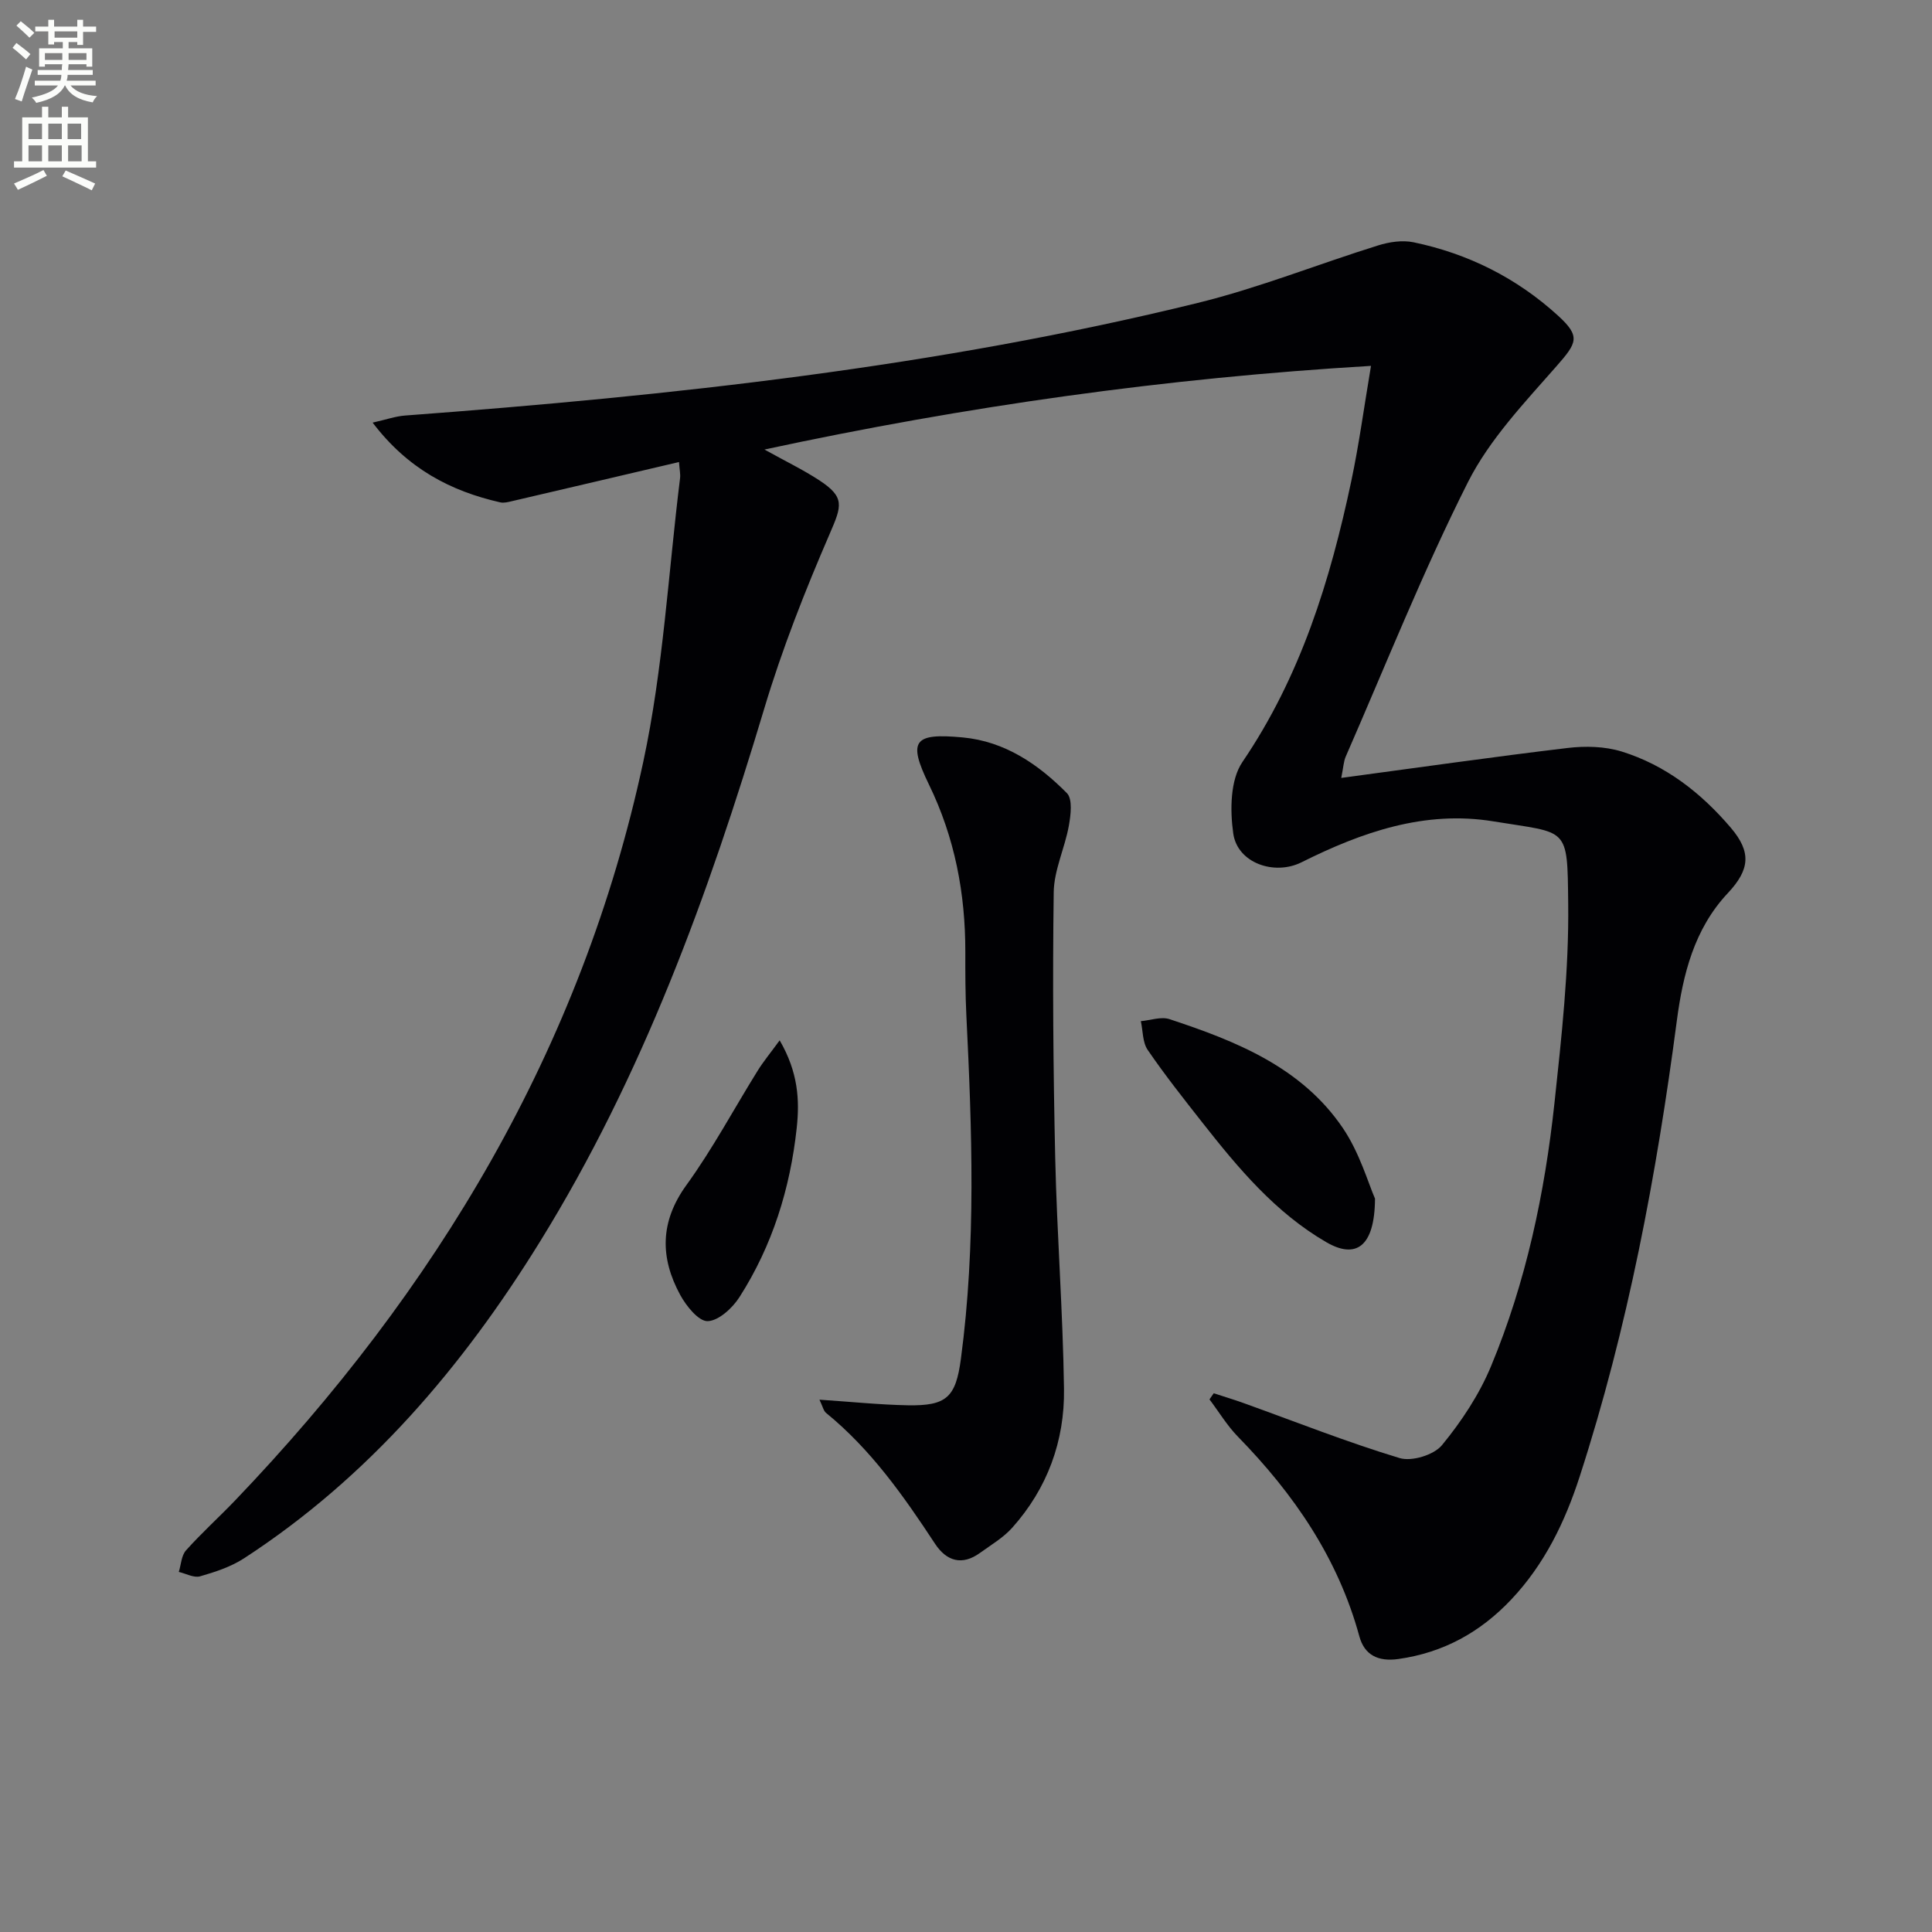 <svg enable-background="new 0 0 400 400" viewBox="0 0 400 400" xmlns="http://www.w3.org/2000/svg"><rect x="0" y="0" width="400" height="400" fill="#808080" stroke="none"/><path d="m2.6 9.9.8-1c.9.7 1.9 1.4 2.9 2.3l-.9 1.1c-1.1-1-2-1.8-2.8-2.4zm.5 10.6c.9-2.1 1.6-4.3 2.3-6.7.4.2.8.4 1.3.6-.7 2.1-1.5 4.3-2.2 6.6zm.3-15.2.9-.9c1 .8 2 1.6 2.8 2.4l-1 1c-.9-.9-1.8-1.7-2.7-2.5zm12.6-1.2h1.2v1.4h2.7v1.1h-2.7v2.7h-1.2v-.6h-1.8v1.3h4.9v3.8h-1.2v-.5h-3.7c0 .4-.1.9-.1 1.2h5.1v1h-5.2c0 .5-.1.9-.2 1.2h6v1h-5.2c1.1 1.3 2.9 2 5.5 2.2-.4.4-.7.8-.9 1.3-2.9-.5-4.8-1.6-5.7-3.5h-.1c-.8 1.7-2.7 2.9-5.9 3.6-.2-.4-.6-.8-.9-1.1 2.8-.6 4.6-1.4 5.4-2.5h-4.8v-1h5.3c.1-.3.2-.7.2-1.2h-4.9v-1h5c0-.4 0-.8.1-1.2h-3.6v.5h-1.2v-3.8h4.9v-1.3h-1.8v.5h-1.2v-2.7h-2.7v-1h2.7v-1.4h1.2v1.4h4.8zm-6.7 8.3h3.6c0-.4 0-.9 0-1.4h-3.6zm1.9-4.6h4.8v-1.3h-4.7v1.3zm6.7 3.2h-3.7v1.4h3.7z" fill="#fbfcfa"/><path d="m8.7 22.1h1.3v2.2h2.8v-2.2h1.3v2.2h4.1v9.1h1.7v1.3h-17v-1.3h1.7v-9.1h4.1zm.3 13.1.7 1.2c-1.8.9-3.8 1.9-6 2.9-.2-.4-.5-.8-.8-1.3 2.3-1 4.4-1.9 6.1-2.8zm-3.1-6.4h2.8v-3.2h-2.8zm0 4.6h2.8v-3.3h-2.8zm4.1-4.6h2.8v-3.2h-2.8zm0 4.6h2.8v-3.3h-2.8zm3.6 1.9c2.1.9 4.1 1.8 6.1 2.7l-.7 1.4c-2.2-1.1-4.2-2-6.1-2.9zm3.2-9.7h-2.8v3.2h2.8zm-2.7 7.8h2.8v-3.3h-2.8z" fill="#fbfcfa"/><g fill="#010104"><path d="m140.58 95.66c-11.95 2.8-23.24 5.46-34.54 8.09-.8.19-1.7.43-2.46.26-10.31-2.34-19.19-6.98-26.43-16.51 2.81-.63 4.76-1.33 6.75-1.47 55.21-4.12 110.18-10.07 164.07-23.31 12.66-3.11 24.88-8.02 37.36-11.91 2.3-.72 5.01-1.13 7.32-.65 11.3 2.35 21.37 7.39 29.91 15.18 4.74 4.32 3.95 5.63-.28 10.45-6.65 7.58-13.89 15.18-18.36 24.04-9.32 18.49-16.99 37.81-25.3 56.81-.44 1.01-.48 2.2-.93 4.42 16.03-2.15 31.43-4.36 46.87-6.2 3.66-.44 7.69-.34 11.17.73 9.13 2.82 16.49 8.59 22.63 15.8 4.29 5.05 3.92 8.67-.64 13.53-6.97 7.42-9.29 16.85-10.55 26.41-4.21 32-10.15 63.61-20.11 94.36-3.04 9.4-7.29 18.2-14.21 25.51-6.4 6.76-14.03 10.97-23.33 12.28-4.17.59-7.02-.8-8.08-4.69-4.42-16.21-13.55-29.47-25.12-41.32-2.25-2.3-3.95-5.15-5.91-7.74.29-.42.59-.85.88-1.27 2.07.68 4.16 1.3 6.21 2.04 10.74 3.86 21.37 8.08 32.28 11.38 2.52.76 7.11-.65 8.77-2.68 4.05-4.93 7.72-10.48 10.16-16.36 7.24-17.42 11.12-35.81 13.13-54.51 1.47-13.7 3-27.5 2.84-41.23-.18-16.2.08-14.49-15.45-17.04-14.24-2.34-27.25 2.22-39.77 8.47-5.62 2.8-13.27.16-14.13-5.98-.68-4.82-.63-11.06 1.89-14.77 12.07-17.76 18.19-37.6 22.55-58.19 1.61-7.6 2.64-15.32 4.08-23.84-42.46 2.52-83.75 8.33-125.58 17.32 4.37 2.43 8.03 4.19 11.4 6.4 5.26 3.47 4.64 5.22 2.15 10.96-5.13 11.85-9.9 23.95-13.6 36.31-11.54 38.49-25.2 76.03-46.46 110.39-16.03 25.91-35.44 48.72-61.23 65.5-2.71 1.76-5.96 2.83-9.1 3.73-1.28.37-2.93-.57-4.41-.91.47-1.5.53-3.38 1.48-4.45 3.21-3.59 6.8-6.83 10.14-10.31 41.68-43.54 71.82-93.65 84.55-153 4.12-19.22 5.18-39.1 7.61-58.69.1-.79-.09-1.62-.22-3.34z"/><path d="m169.66 289.79c6.54.43 12.41 1.05 18.29 1.16 8 .14 9.93-1.62 10.99-9.59 3.17-23.7 2.3-47.47 1.13-71.24-.21-4.32-.22-8.66-.21-12.99.02-12.13-2.17-23.69-7.54-34.72-4.42-9.09-3.15-10.69 7.03-9.73 8.71.82 15.62 5.55 21.54 11.53 1.21 1.22.8 4.55.4 6.77-.84 4.64-3.07 9.17-3.13 13.77-.25 18.32-.1 36.65.31 54.96.36 15.96 1.6 31.9 1.82 47.86.15 10.76-3.44 20.59-10.72 28.73-1.84 2.06-4.36 3.54-6.64 5.19-3.75 2.73-6.97 1.73-9.34-1.87-6.5-9.89-13.27-19.52-22.56-27.09-.54-.44-.7-1.36-1.37-2.74z"/><path d="m284.68 248.16c-.06 10.08-4.02 12.53-10.05 9.04-10.55-6.11-18.24-15.31-25.65-24.73-3.89-4.95-7.81-9.9-11.36-15.09-1.08-1.57-.98-3.95-1.42-5.96 1.98-.17 4.18-.99 5.92-.42 13.79 4.55 27.33 9.94 35.88 22.52 3.51 5.16 5.3 11.51 6.68 14.64z"/><path d="m161.42 215.39c3.86 6.64 4.15 12.43 3.53 18.16-1.35 12.51-5.04 24.36-11.85 35-1.45 2.27-4.3 4.9-6.58 4.98-1.87.06-4.43-3.12-5.68-5.41-4.2-7.72-4.23-15.16 1.28-22.77 5.43-7.5 9.82-15.75 14.72-23.63 1.16-1.88 2.58-3.59 4.58-6.33z"/></g></svg>
